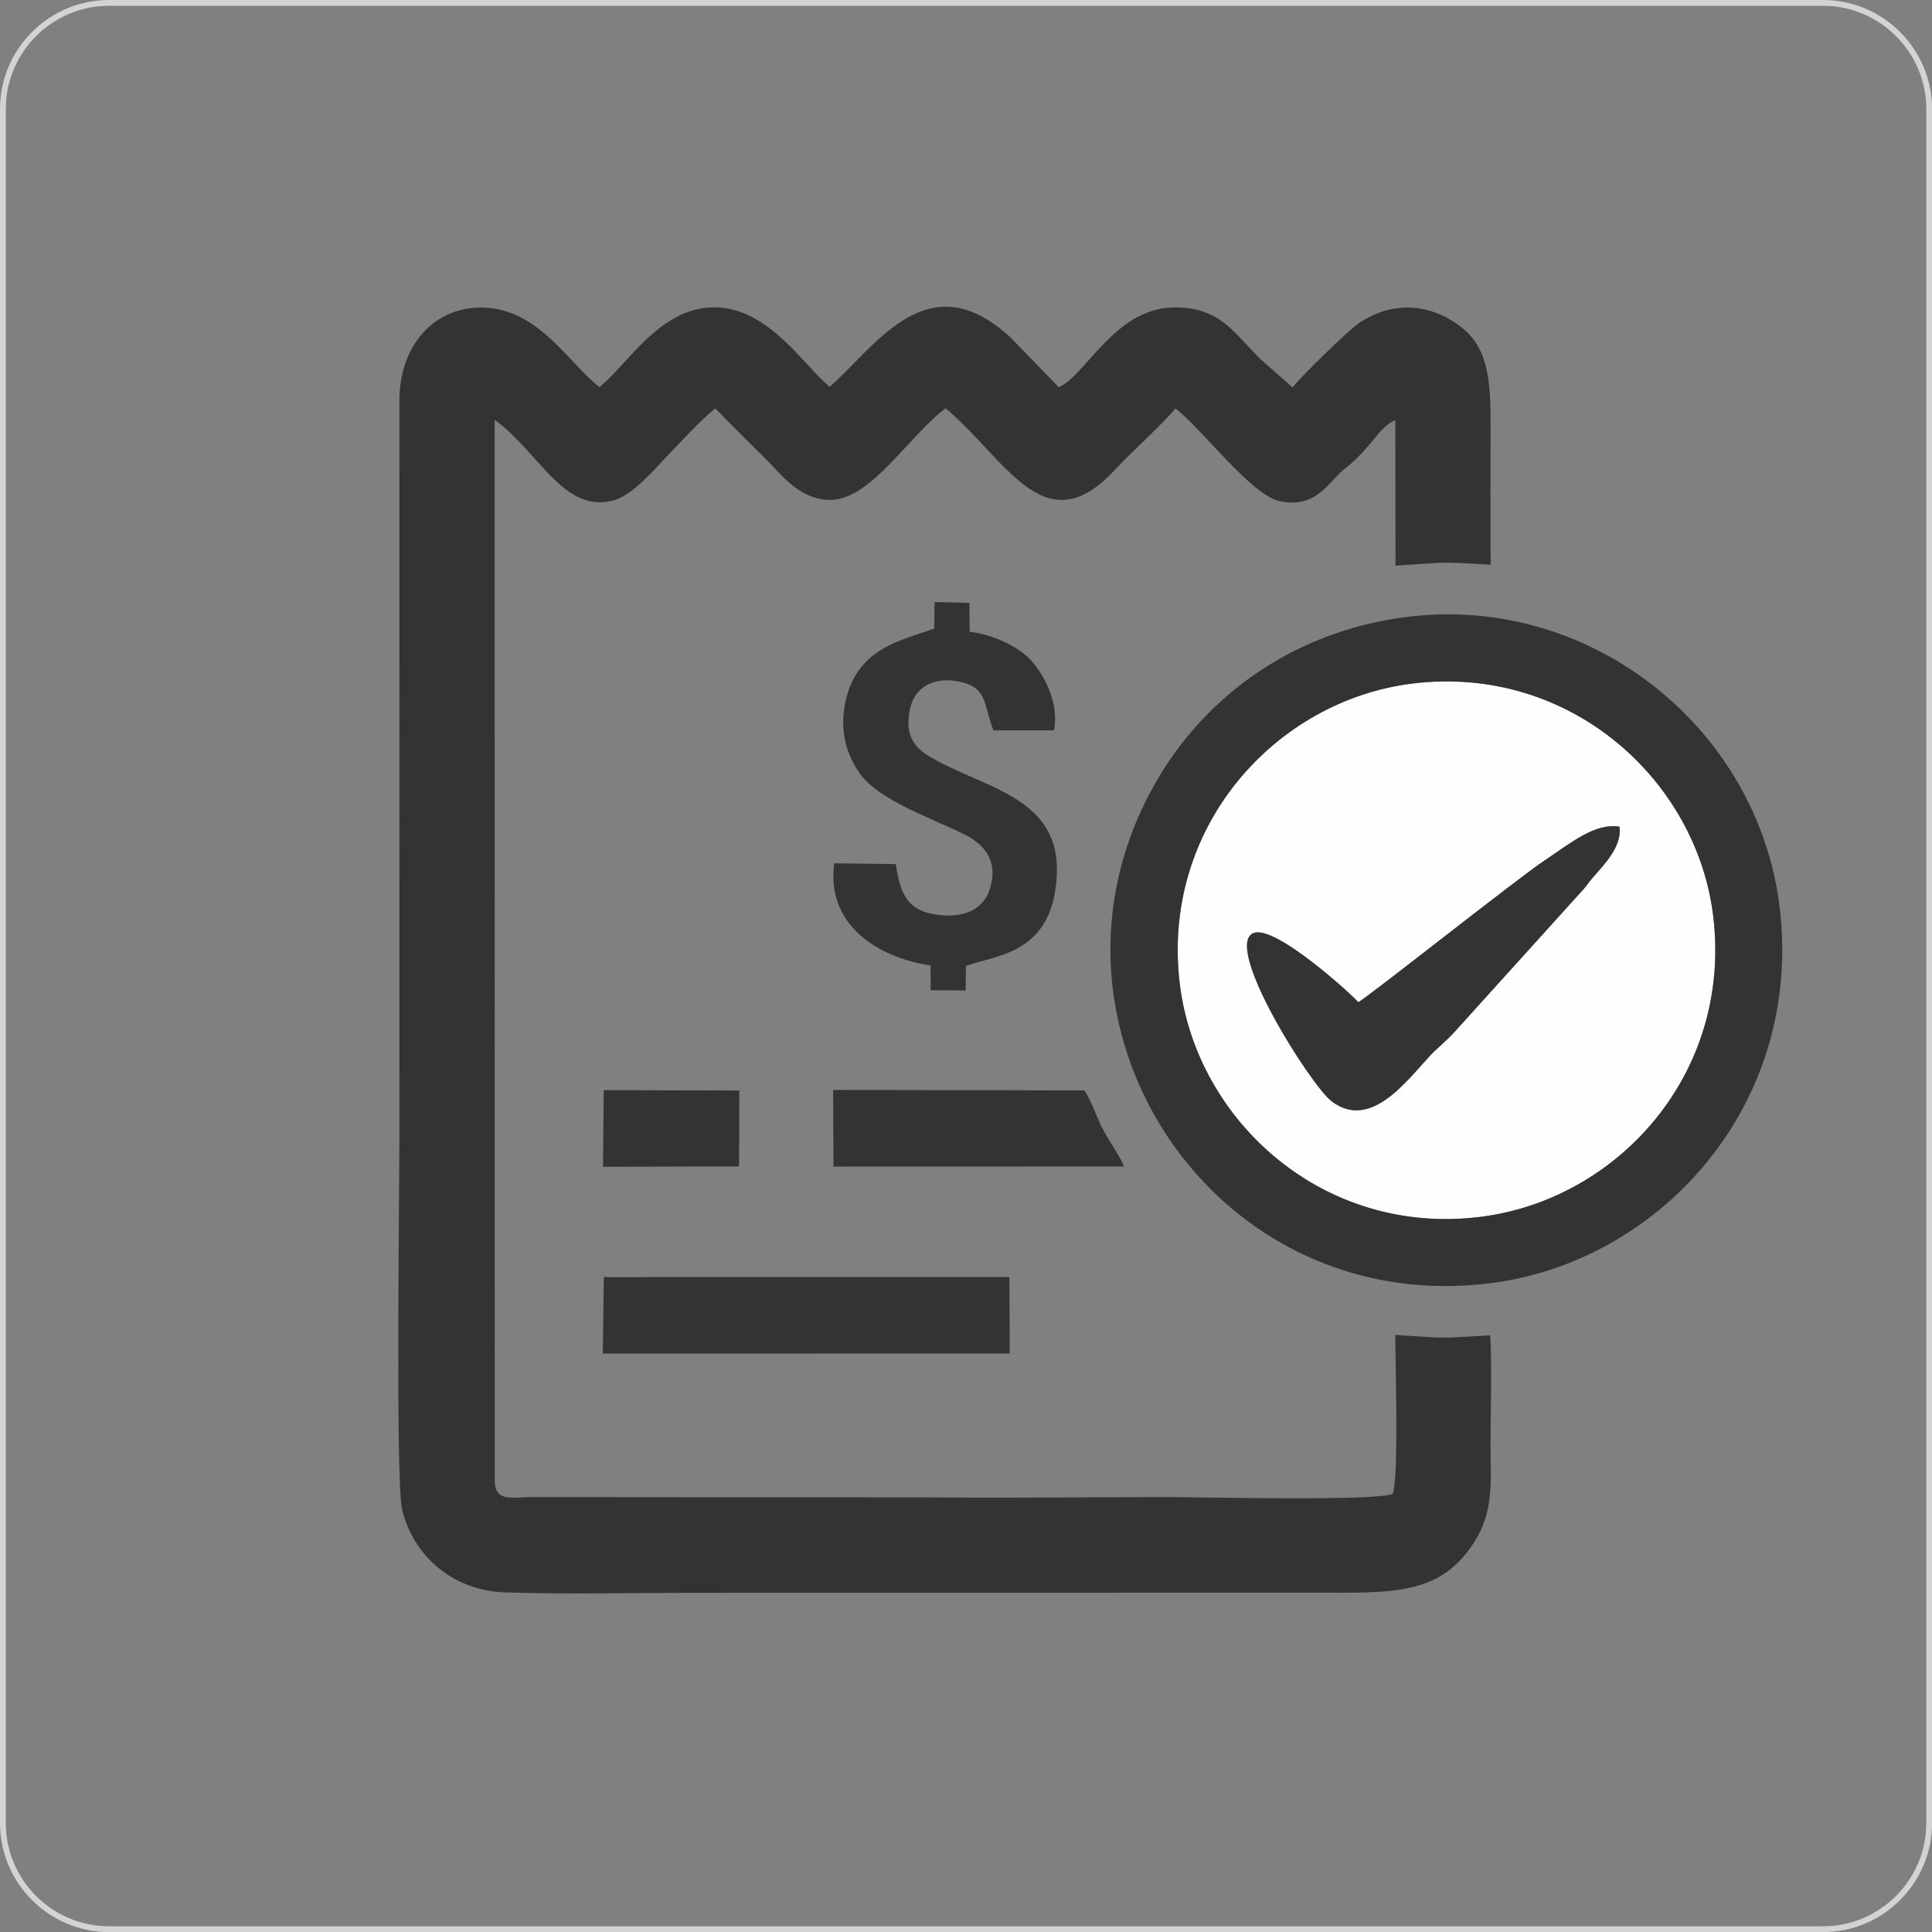 <?xml version="1.0" encoding="UTF-8"?>
<!DOCTYPE svg PUBLIC "-//W3C//DTD SVG 1.1//EN" "http://www.w3.org/Graphics/SVG/1.1/DTD/svg11.dtd">
<!-- Creator: CorelDRAW 2018 (64-Bit Evaluation Version) -->
<svg xmlns="http://www.w3.org/2000/svg" xml:space="preserve" width="25.476mm" height="25.476mm" version="1.1" style="shape-rendering:geometricPrecision; text-rendering:geometricPrecision; image-rendering:optimizeQuality; fill-rule:evenodd; clip-rule:evenodd"
viewBox="0 0 233.03 233.03"
 xmlns:xlink="http://www.w3.org/1999/xlink">
 <rect x="0" y="0" width="233.03" height="233.03" fill="#808080" stroke="none"/>
 <defs>
  <style type="text/css">
   <![CDATA[
    .str0 {stroke:#D2D3D5;stroke-width:0.7;stroke-miterlimit:22.926}
    .fil0 {fill:none;fill-rule:nonzero}
    .fil1 {fill:#333333}
    .fil2 {fill:#FEFEFE}
   ]]>
  </style>
 </defs>
 <g id="Layer_x0020_1">
  <g>
   <path class="fil0 str0" d="M13.14 0.35l206.76 0c7.03,0 12.79,5.75 12.79,12.79l0 206.76c0,7.03 -5.75,12.79 -12.79,12.79l-206.76 0c-7.03,0 -12.79,-5.75 -12.79,-12.79l0 -206.76c0,-7.03 5.75,-12.79 12.79,-12.79z"/>
  </g>
  <g>
   <path class="fil1" d="M59.69 50.66c5.34,3.88 8.2,11.16 14.17,9.74 2.42,-0.58 5.2,-3.93 6.55,-5.33 1.84,-1.89 3.9,-4.22 5.86,-5.81 2.07,2.13 4.15,4.17 6.3,6.31 1.61,1.6 3.98,4.87 7.78,4.72 4.8,-0.19 9.33,-7.77 13.7,-11.04 5.02,4.14 9.18,11.15 14.06,11.05 3.54,-0.08 6,-3.33 7.59,-4.9 1.97,-1.97 4.34,-4.11 6.08,-6.12 2.98,2.18 9.05,10.37 12.51,11.15 4.49,1.01 5.99,-2.38 7.9,-3.88 3.33,-2.63 3.99,-4.92 6.11,-5.89l0.02 17.57c6.81,-0.43 4.79,-0.49 11.48,-0.12 -0.06,-5.41 -0.01,-10.85 -0.01,-16.27 0,-5.52 -0.11,-9.69 -3.5,-12.35 -3.57,-2.8 -8.08,-3.35 -12.32,-0.56 -1.29,0.85 -7.28,6.7 -8.06,7.81l-3.19 -2.82c-3.4,-2.89 -4.94,-6.81 -10.88,-6.85 -7.31,-0.06 -10.77,8.13 -14.13,9.64l-5.77 -5.96c-10.01,-9.29 -16.24,0.98 -21.87,5.91 -3.22,-2.67 -7.42,-9.64 -14.01,-9.59 -6.54,0.05 -10.46,7.03 -13.75,9.61 -3.34,-2.5 -6.91,-8.72 -12.93,-9.49 -6.36,-0.82 -11.19,3.93 -11.21,11.14 0.02,29.82 0,59.65 0,89.47 0,6.34 -0.46,40.98 0.33,44.28 1.31,5.44 5.96,9.78 12.47,9.99 7.2,0.24 14.86,0.05 22.1,0.05l75.19 -0.02c9.69,0 15.73,0.5 19.89,-6.66 2.05,-3.53 1.63,-7.2 1.63,-11.53 0,-4.14 0.2,-8.78 -0.04,-12.85 -6.72,0.36 -4.42,0.4 -11.45,-0.05 0.01,3.69 0.43,16.66 -0.28,19.16 -1.89,0.92 -23.16,0.4 -27.26,0.4 -9.23,0 -18.53,0.13 -27.76,0.04l-48.78 -0.04c-2.47,0 -4.54,0.69 -4.54,-2.08l-0.01 -127.84z"/>
   <path class="fil2" d="M163.82 120.88c1,-0.46 19.19,-14.92 22.61,-17.19 2.96,-1.96 5.94,-4.48 8.9,-3.98 0.35,2.36 -1.89,4.62 -3.23,6.15 -0.56,0.64 -0.84,1.16 -1.46,1.78l-15.1 16.71c-1,1.14 -2.09,1.95 -3.13,3.06 -2.83,3.06 -7.16,8.96 -11.81,5.4 -2.53,-1.93 -12.95,-18.45 -9.5,-20.23 2.57,-1.32 12.5,7.9 12.72,8.29zm6.59 -38.44c-16.54,2.01 -30.45,17.32 -28.1,36.32 2.03,16.38 17.25,30.4 36.29,28.01 16.51,-2.08 30.35,-17.24 28.04,-36.28 -1.99,-16.44 -17.31,-30.35 -36.24,-28.05z"/>
   <path class="fil1" d="M170.4 82.44c18.93,-2.3 34.25,11.61 36.24,28.05 2.3,19.03 -11.54,34.2 -28.04,36.28 -19.04,2.39 -34.26,-11.63 -36.29,-28.01 -2.35,-19 11.56,-34.31 28.1,-36.32zm-0.92 -8c-12.27,1.61 -20.93,7.9 -26.24,14.37 -5.96,7.26 -10.65,18.26 -8.96,30.94 2.75,20.62 21.32,37.95 45.29,35.05 20.59,-2.49 37.94,-21.5 35.09,-45.32 -2.59,-21.69 -22.92,-37.97 -45.18,-35.04z"/>
   <path class="fil1" d="M112.67 75.82c-4.09,1.49 -9.61,2.38 -10.8,9.39 -0.54,3.17 0.31,5.92 1.8,8.03 2.38,3.38 8.89,5.49 12.76,7.46 2.24,1.14 4.05,3.11 2.95,6.55 -0.89,2.8 -3.76,3.65 -7.09,2.95 -3.03,-0.64 -3.77,-2.77 -4.24,-5.98l-7.43 -0.09c-1,7.4 5.22,11.36 11.62,12.32l0.01 2.98 4.22 0.04 0.04 -2.96c3.14,-1.21 9.47,-1.28 10.74,-8.92 1.79,-10.84 -7.06,-12.05 -14.1,-15.76 -2.32,-1.22 -4.12,-2.5 -3.44,-6.11 0.53,-2.83 2.88,-4.17 6.07,-3.49 3.42,0.73 2.84,2.91 4.05,5.87l7.31 -0.01c0.61,-3.3 -1.13,-6.48 -2.57,-8.2 -1.42,-1.71 -4.49,-3.3 -7.62,-3.7l-0.02 -3.47 -4.2 -0.11 -0.05 3.21z"/>
   <path class="fil1" d="M163.82 120.88c-0.22,-0.39 -10.15,-9.61 -12.72,-8.29 -3.45,1.77 6.98,18.29 9.5,20.23 4.65,3.56 8.98,-2.34 11.81,-5.4 1.03,-1.11 2.13,-1.93 3.13,-3.06l15.1 -16.71c0.62,-0.62 0.9,-1.14 1.46,-1.78 1.34,-1.53 3.59,-3.79 3.23,-6.15 -2.96,-0.5 -5.94,2.02 -8.9,3.98 -3.42,2.26 -21.62,16.73 -22.61,17.19z"/>
   <polygon class="fil1" points="72.71,163.26 121.79,163.25 121.75,154.03 72.83,154.04 "/>
   <path class="fil1" d="M100.53 140.71l35.05 -0.01c-0.52,-1.28 -1.68,-2.87 -2.49,-4.37 -0.84,-1.55 -1.34,-3.36 -2.29,-4.81l-30.31 -0.06 0.04 9.24z"/>
   <polygon class="fil1" points="72.82,131.49 72.73,140.73 89.14,140.69 89.18,131.53 "/>
  </g>
 </g>
</svg>
